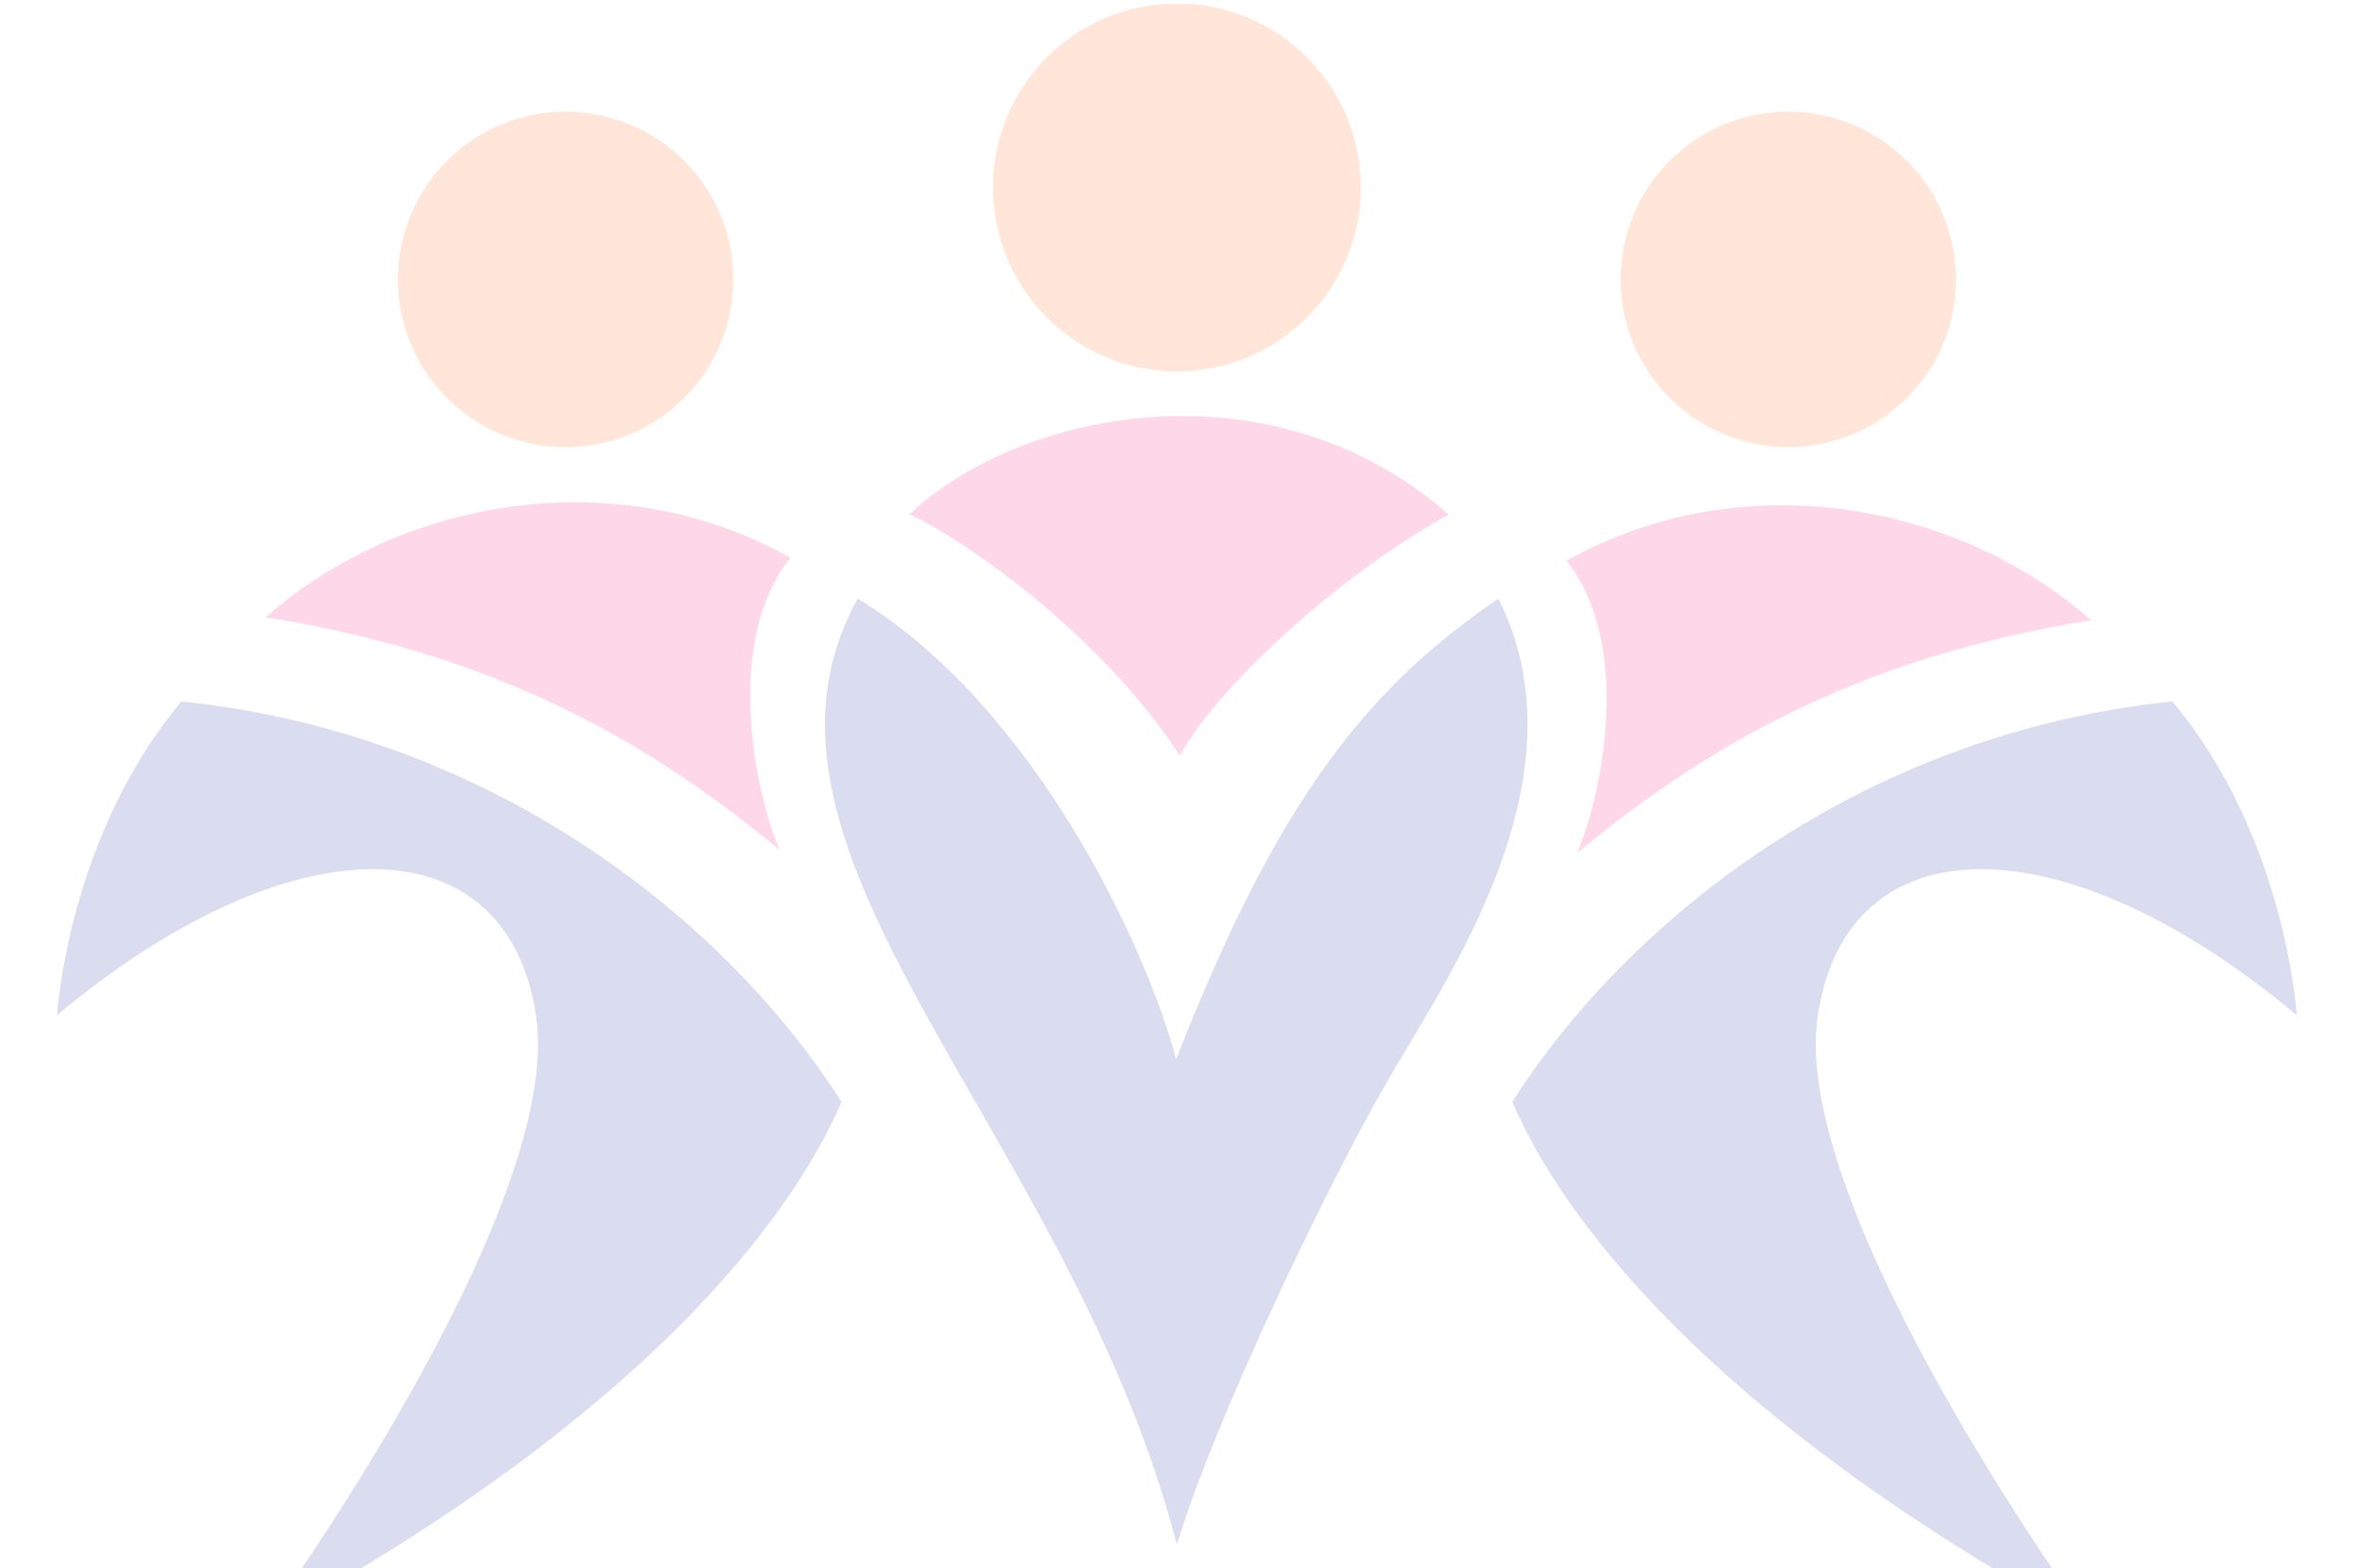 <svg width="490" height="326" viewBox="0 0 490 326" fill="none" xmlns="http://www.w3.org/2000/svg">
<g opacity="0.16" clip-path="url(#clip0_401_778)">
<path d="M189.055 106.94C211.549 85.569 263.751 74.322 301.195 106.94C276.784 120.439 252.039 144.253 245.289 157.088C229.545 132.809 201.425 112.561 189.055 106.94Z" fill="#FA0473"/>
<path d="M178.312 124.443C215.428 146.937 238.716 197.945 244.506 220.242C266.041 164.933 285.161 142.439 311.495 124.443C330.154 161.558 300.911 203.177 288.535 224.542C276.165 245.913 252.543 295.004 244.671 321.07C222.177 234.661 149.069 177.303 178.312 124.438V124.443Z" fill="#121D9E"/>
<path d="M327.898 177.303C353.767 155.932 385.261 136.813 434.747 128.941C406.627 104.195 361.639 96.323 325.646 116.571C339.145 133.444 333.519 163.81 327.898 177.309V177.303Z" fill="#FA0473"/>
<path d="M451.613 145.814C475.23 173.934 477.481 211.05 477.481 211.05C429.119 170.56 384.06 170.56 377.908 211.05C371.756 251.54 434.74 337.746 434.74 337.746C354.883 294.276 324.516 252.663 314.393 229.046C338.009 191.93 386.377 152.563 451.613 145.814Z" fill="#121D9E"/>
<path d="M396.422 82.74C410.039 69.123 410.039 47.045 396.422 33.428C382.805 19.811 360.727 19.811 347.109 33.428C333.492 47.045 333.492 69.123 347.109 82.74C360.727 96.358 382.805 96.358 396.422 82.74Z" fill="#FF6209"/>
<path d="M162.067 176.673C136.199 155.302 104.704 136.183 55.219 128.311C83.339 103.565 128.327 95.693 164.319 115.941C150.82 132.814 156.447 163.18 162.067 176.679V176.673Z" fill="#FA0473"/>
<path d="M37.722 145.814C14.105 173.934 11.854 211.05 11.854 211.05C60.216 170.56 105.275 170.56 111.427 211.05C117.579 251.54 54.595 337.746 54.595 337.746C134.452 294.276 164.818 252.663 174.942 229.046C151.325 191.93 102.958 152.563 37.722 145.814Z" fill="#121D9E"/>
<path d="M142.235 82.739C155.852 69.122 155.852 47.044 142.235 33.427C128.617 19.809 106.539 19.809 92.922 33.427C79.305 47.044 79.305 69.122 92.922 82.739C106.539 96.357 128.617 96.357 142.235 82.739Z" fill="#FF6209"/>
<path d="M244.672 77.198C265.791 77.198 282.911 60.078 282.911 38.96C282.911 17.841 265.791 0.721 244.672 0.721C223.554 0.721 206.434 17.841 206.434 38.96C206.434 60.078 223.554 77.198 244.672 77.198Z" fill="#FF6209"/>
</g>
<defs>
<clipPath id="clip0_401_778">
<rect width="490" height="325.182" fill="white" transform="translate(0 0.818)"/>
</clipPath>
</defs>
</svg>
